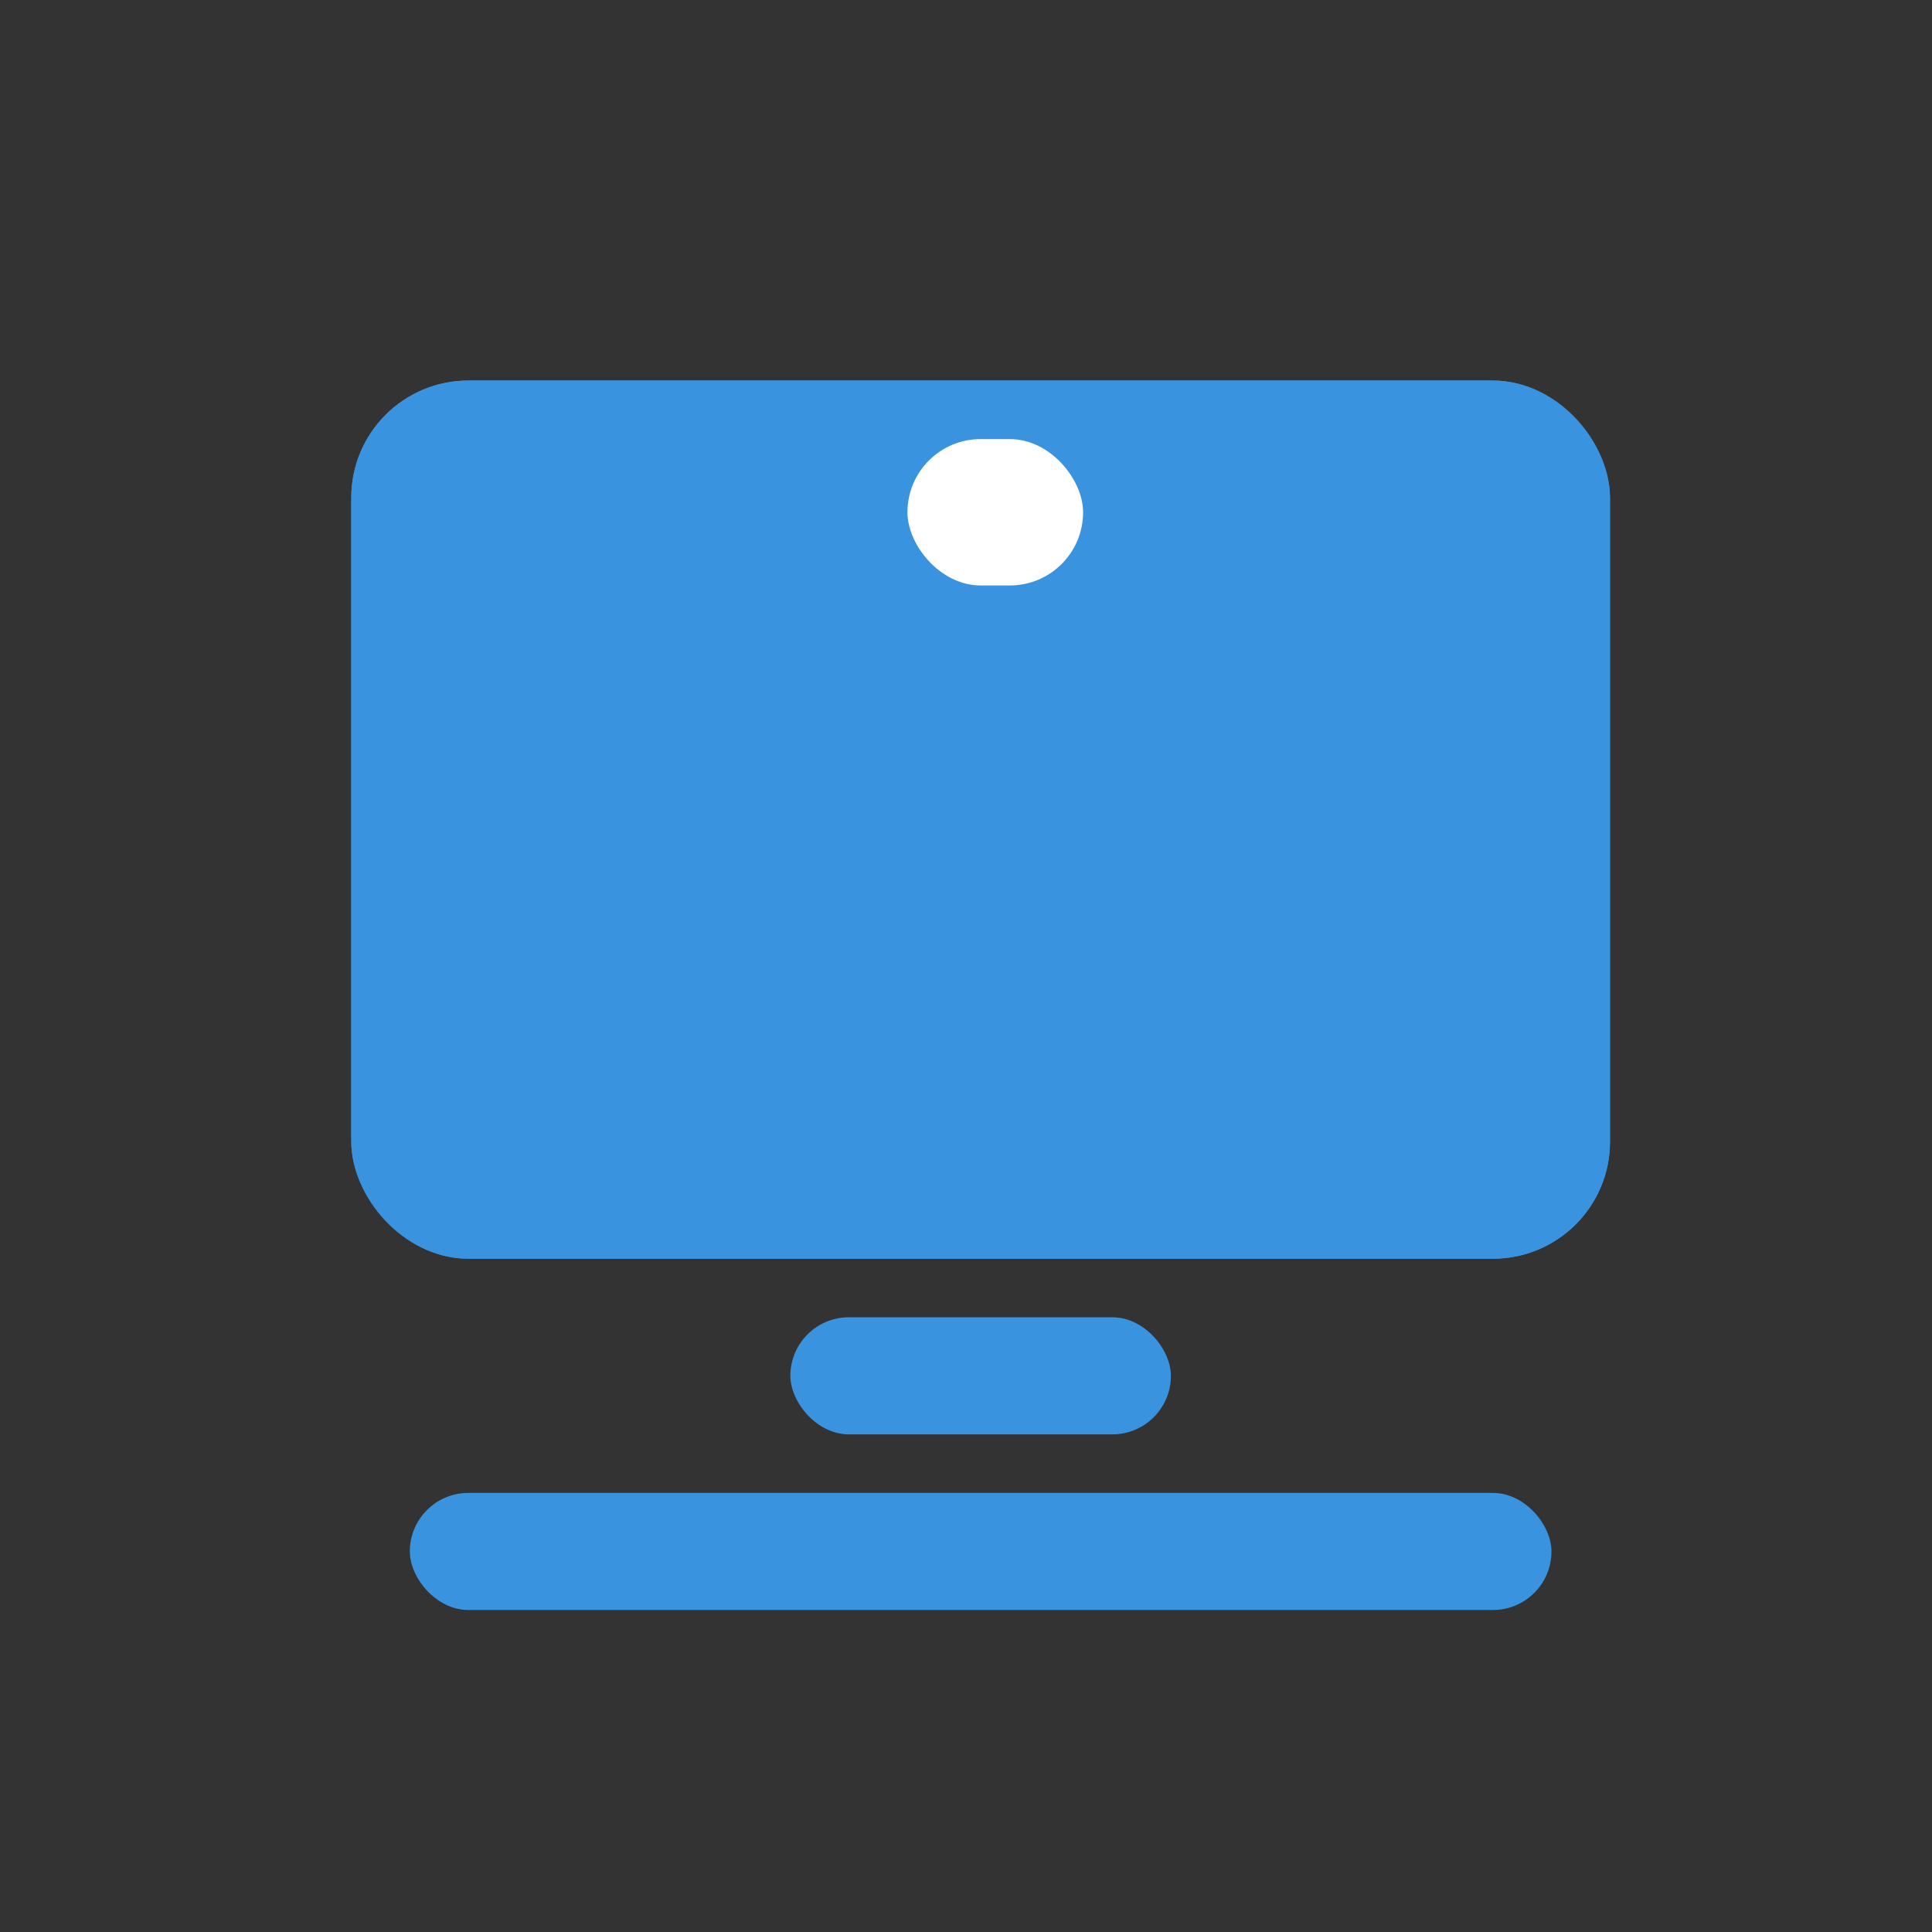<svg xmlns="http://www.w3.org/2000/svg" width="66" height="66" viewBox="0 0 66 66">
  <rect x="0" y="0" width="66" height="66" fill="#333333" stroke="none"/>
  <defs>
    <style>
      .cls-1, .cls-6 {
        fill: none;
      }

      .cls-1 {
        opacity: 0.31;
      }

      .cls-2, .cls-3 {
        fill: #3a93de;
      }

      .cls-2 {
        stroke: #3a93de;
        stroke-linejoin: round;
        stroke-width: 2px;
      }

      .cls-4 {
        fill: #fff;
      }

      .cls-5 {
        stroke: none;
      }
    </style>
  </defs>
  <g id="组_13173" data-name="组 13173" transform="translate(-1218 -701)">
    <rect id="矩形_4234" data-name="矩形 4234" class="cls-1" width="66" height="66" transform="translate(1218 701)"/>
    <g id="组_13152" data-name="组 13152" transform="translate(778.725 -71.313)">
      <g id="矩形_4446" data-name="矩形 4446" class="cls-2" transform="translate(451.275 785.313)">
        <rect class="cls-5" width="43" height="30" rx="4"/>
        <rect class="cls-6" x="1" y="1" width="41" height="28" rx="3"/>
      </g>
      <rect id="矩形_4448" data-name="矩形 4448" class="cls-3" width="13" height="4" rx="2" transform="translate(466.275 817.313)"/>
      <rect id="矩形_4447" data-name="矩形 4447" class="cls-3" width="39" height="4" rx="2" transform="translate(453.275 823.313)"/>
      <rect id="矩形_4449" data-name="矩形 4449" class="cls-4" width="6" height="5" rx="2.5" transform="translate(470.275 787.313)"/>
    </g>
  </g>
</svg>
